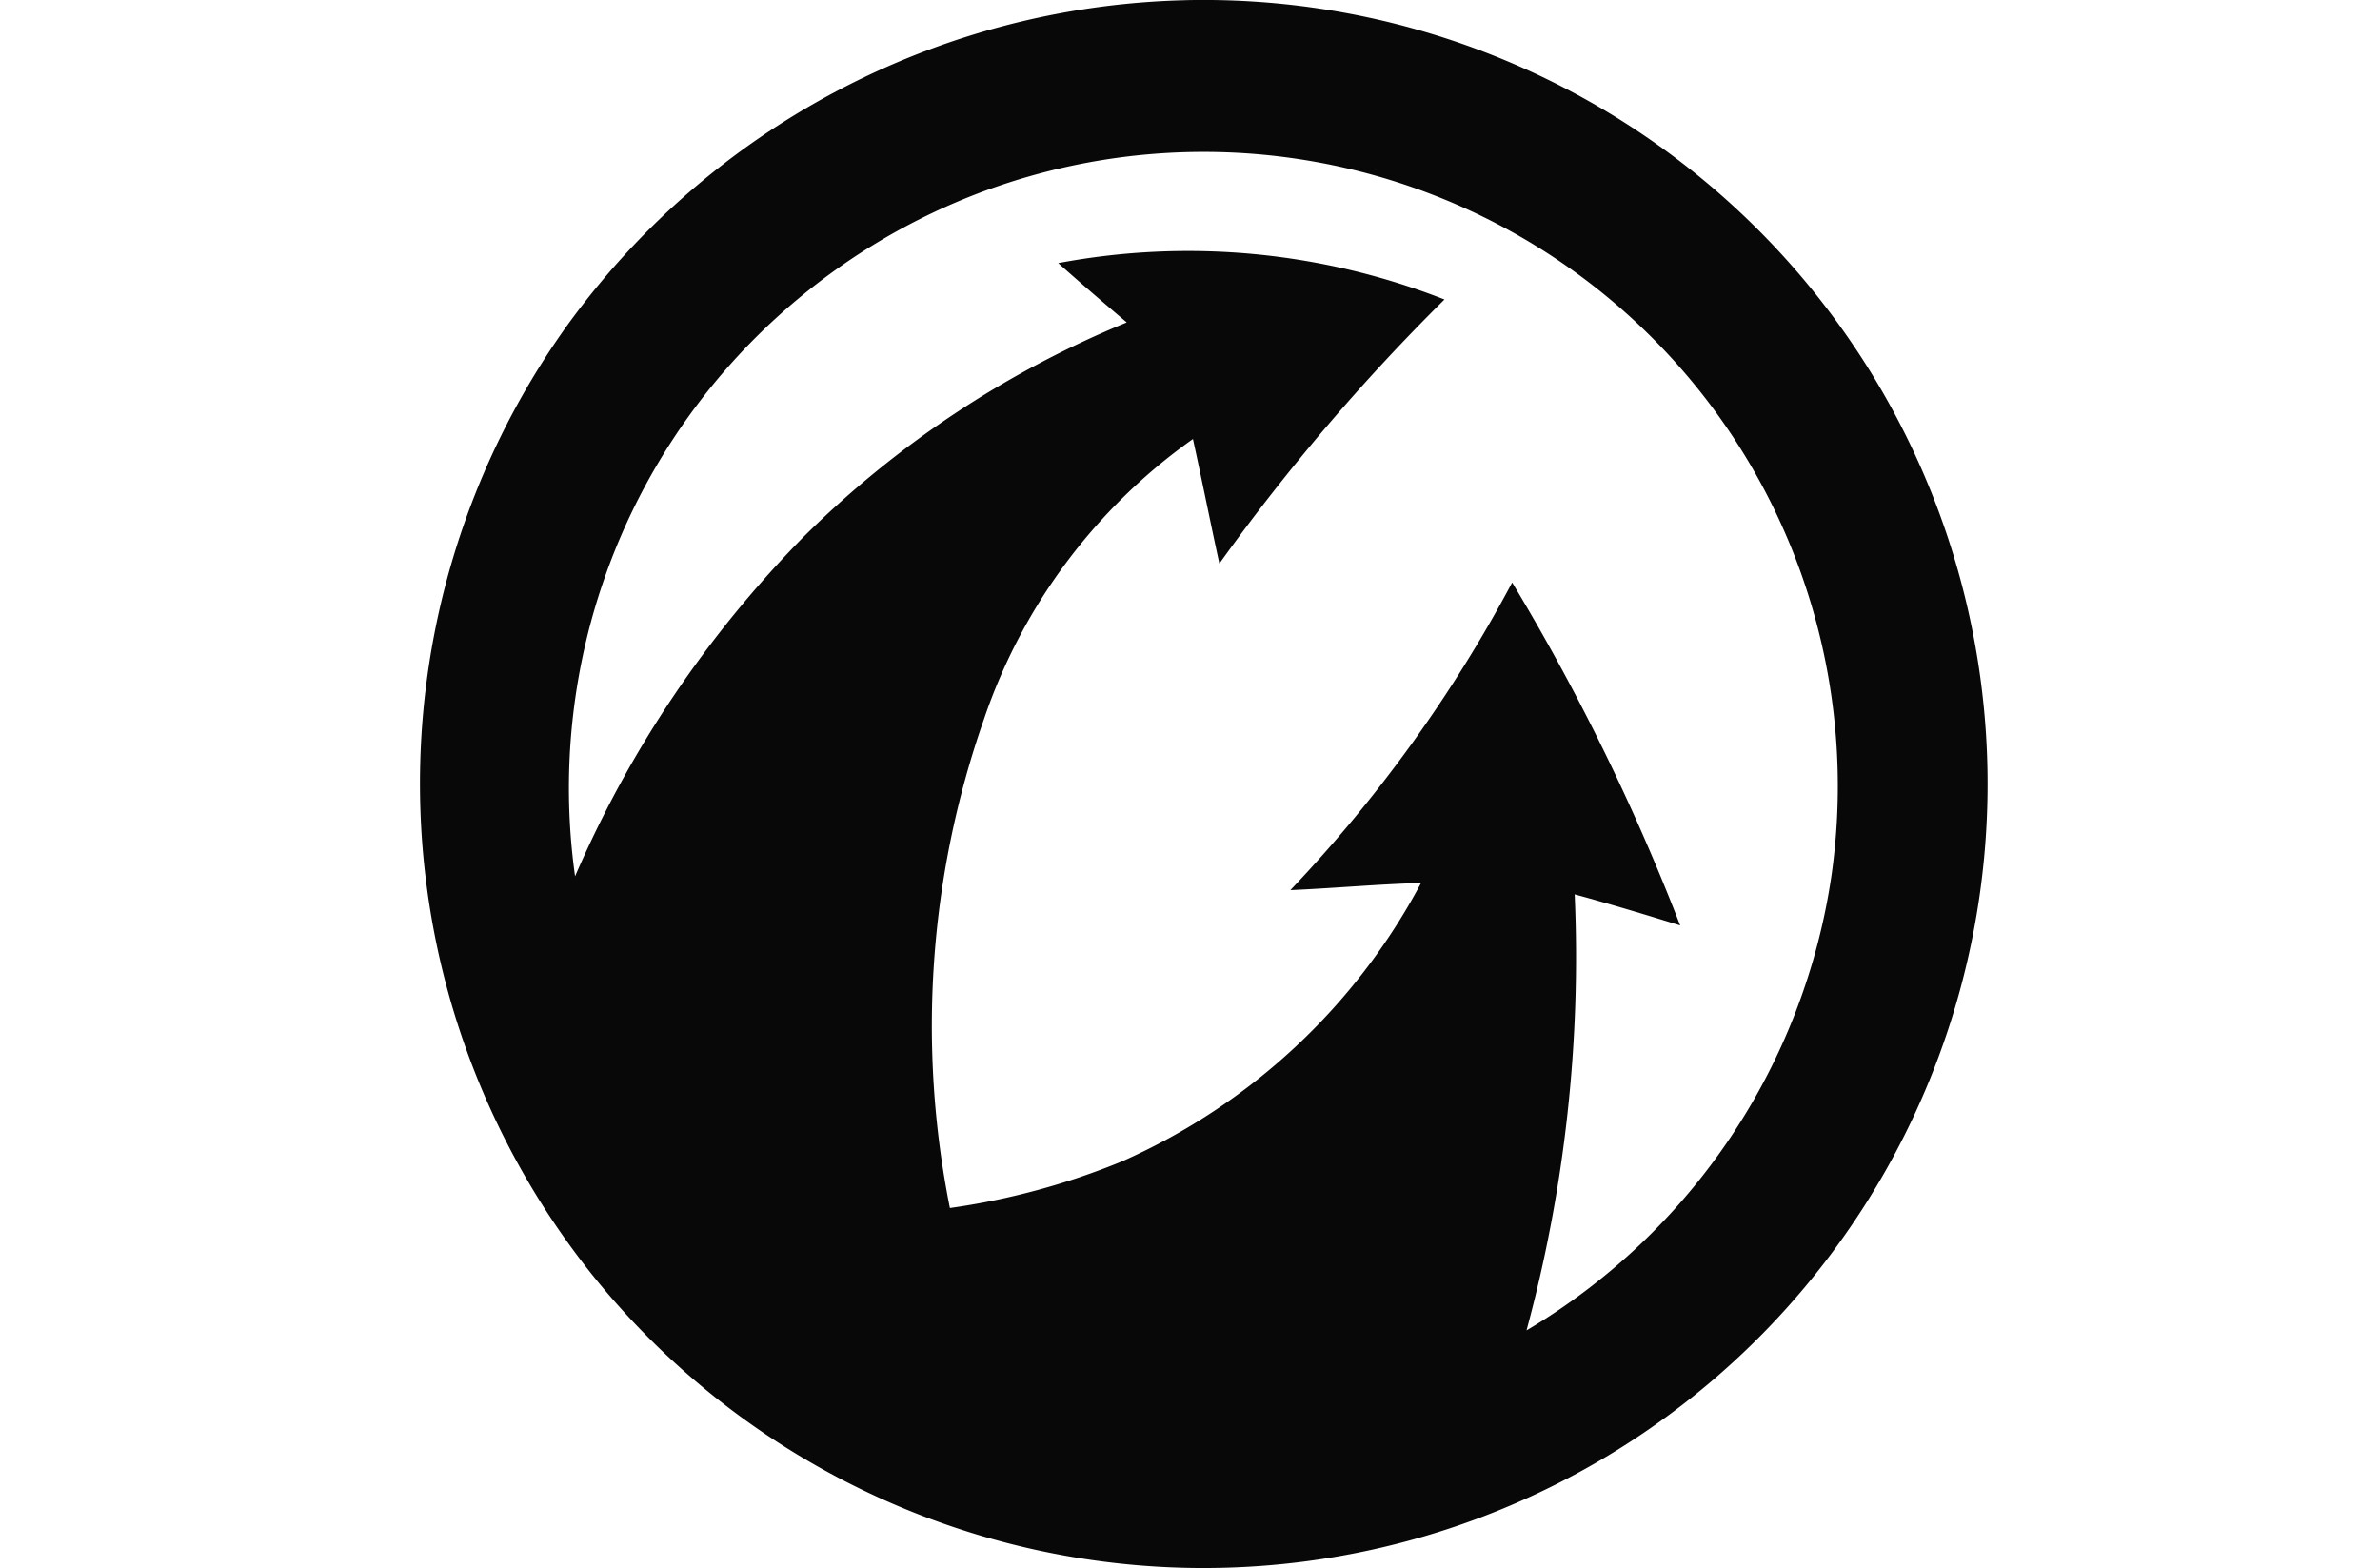 <svg xmlns="http://www.w3.org/2000/svg" width="85" height="56" viewBox="0 0 85 56">
  <g id="Group_398" data-name="Group 398" transform="translate(12328 -1542)">
    <g id="Group_395" data-name="Group 395" transform="translate(-13251.035 820.929)">
      <path id="Path_38" data-name="Path 38" d="M965.338,721.078A28,28,0,1,1,944.3,766.74a28.093,28.093,0,0,1-1.065-33.969,28.061,28.061,0,0,1,22.1-11.692m-7.216,6.84a22.738,22.738,0,0,0-14.546,24.448,39.785,39.785,0,0,1,8.118-12.081,35.448,35.448,0,0,1,11.585-7.7c-.822-.7-1.642-1.4-2.447-2.119a25.055,25.055,0,0,1,13.794,1.3,73.641,73.641,0,0,0-8.039,9.431c-.323-1.48-.619-2.969-.944-4.449a20.213,20.213,0,0,0-7.464,10.008,33.155,33.155,0,0,0-1.216,17.456,25.458,25.458,0,0,0,6.16-1.671,22.308,22.308,0,0,0,10.667-9.937c-1.557.042-3.11.188-4.667.255a50.141,50.141,0,0,0,7.921-10.987,78.531,78.531,0,0,1,6,12.247c-1.25-.386-2.505-.765-3.768-1.108a51.061,51.061,0,0,1-1.719,15.572,22.727,22.727,0,0,0,10.9-16.31,22.65,22.65,0,0,0-30.333-24.356Z" transform="translate(0 0)" fill="#090808"/>
    </g>
    <rect id="Rectangle_162" data-name="Rectangle 162" width="85" height="56" transform="translate(-12328 1542)" fill="none"/>
  </g>
</svg>
